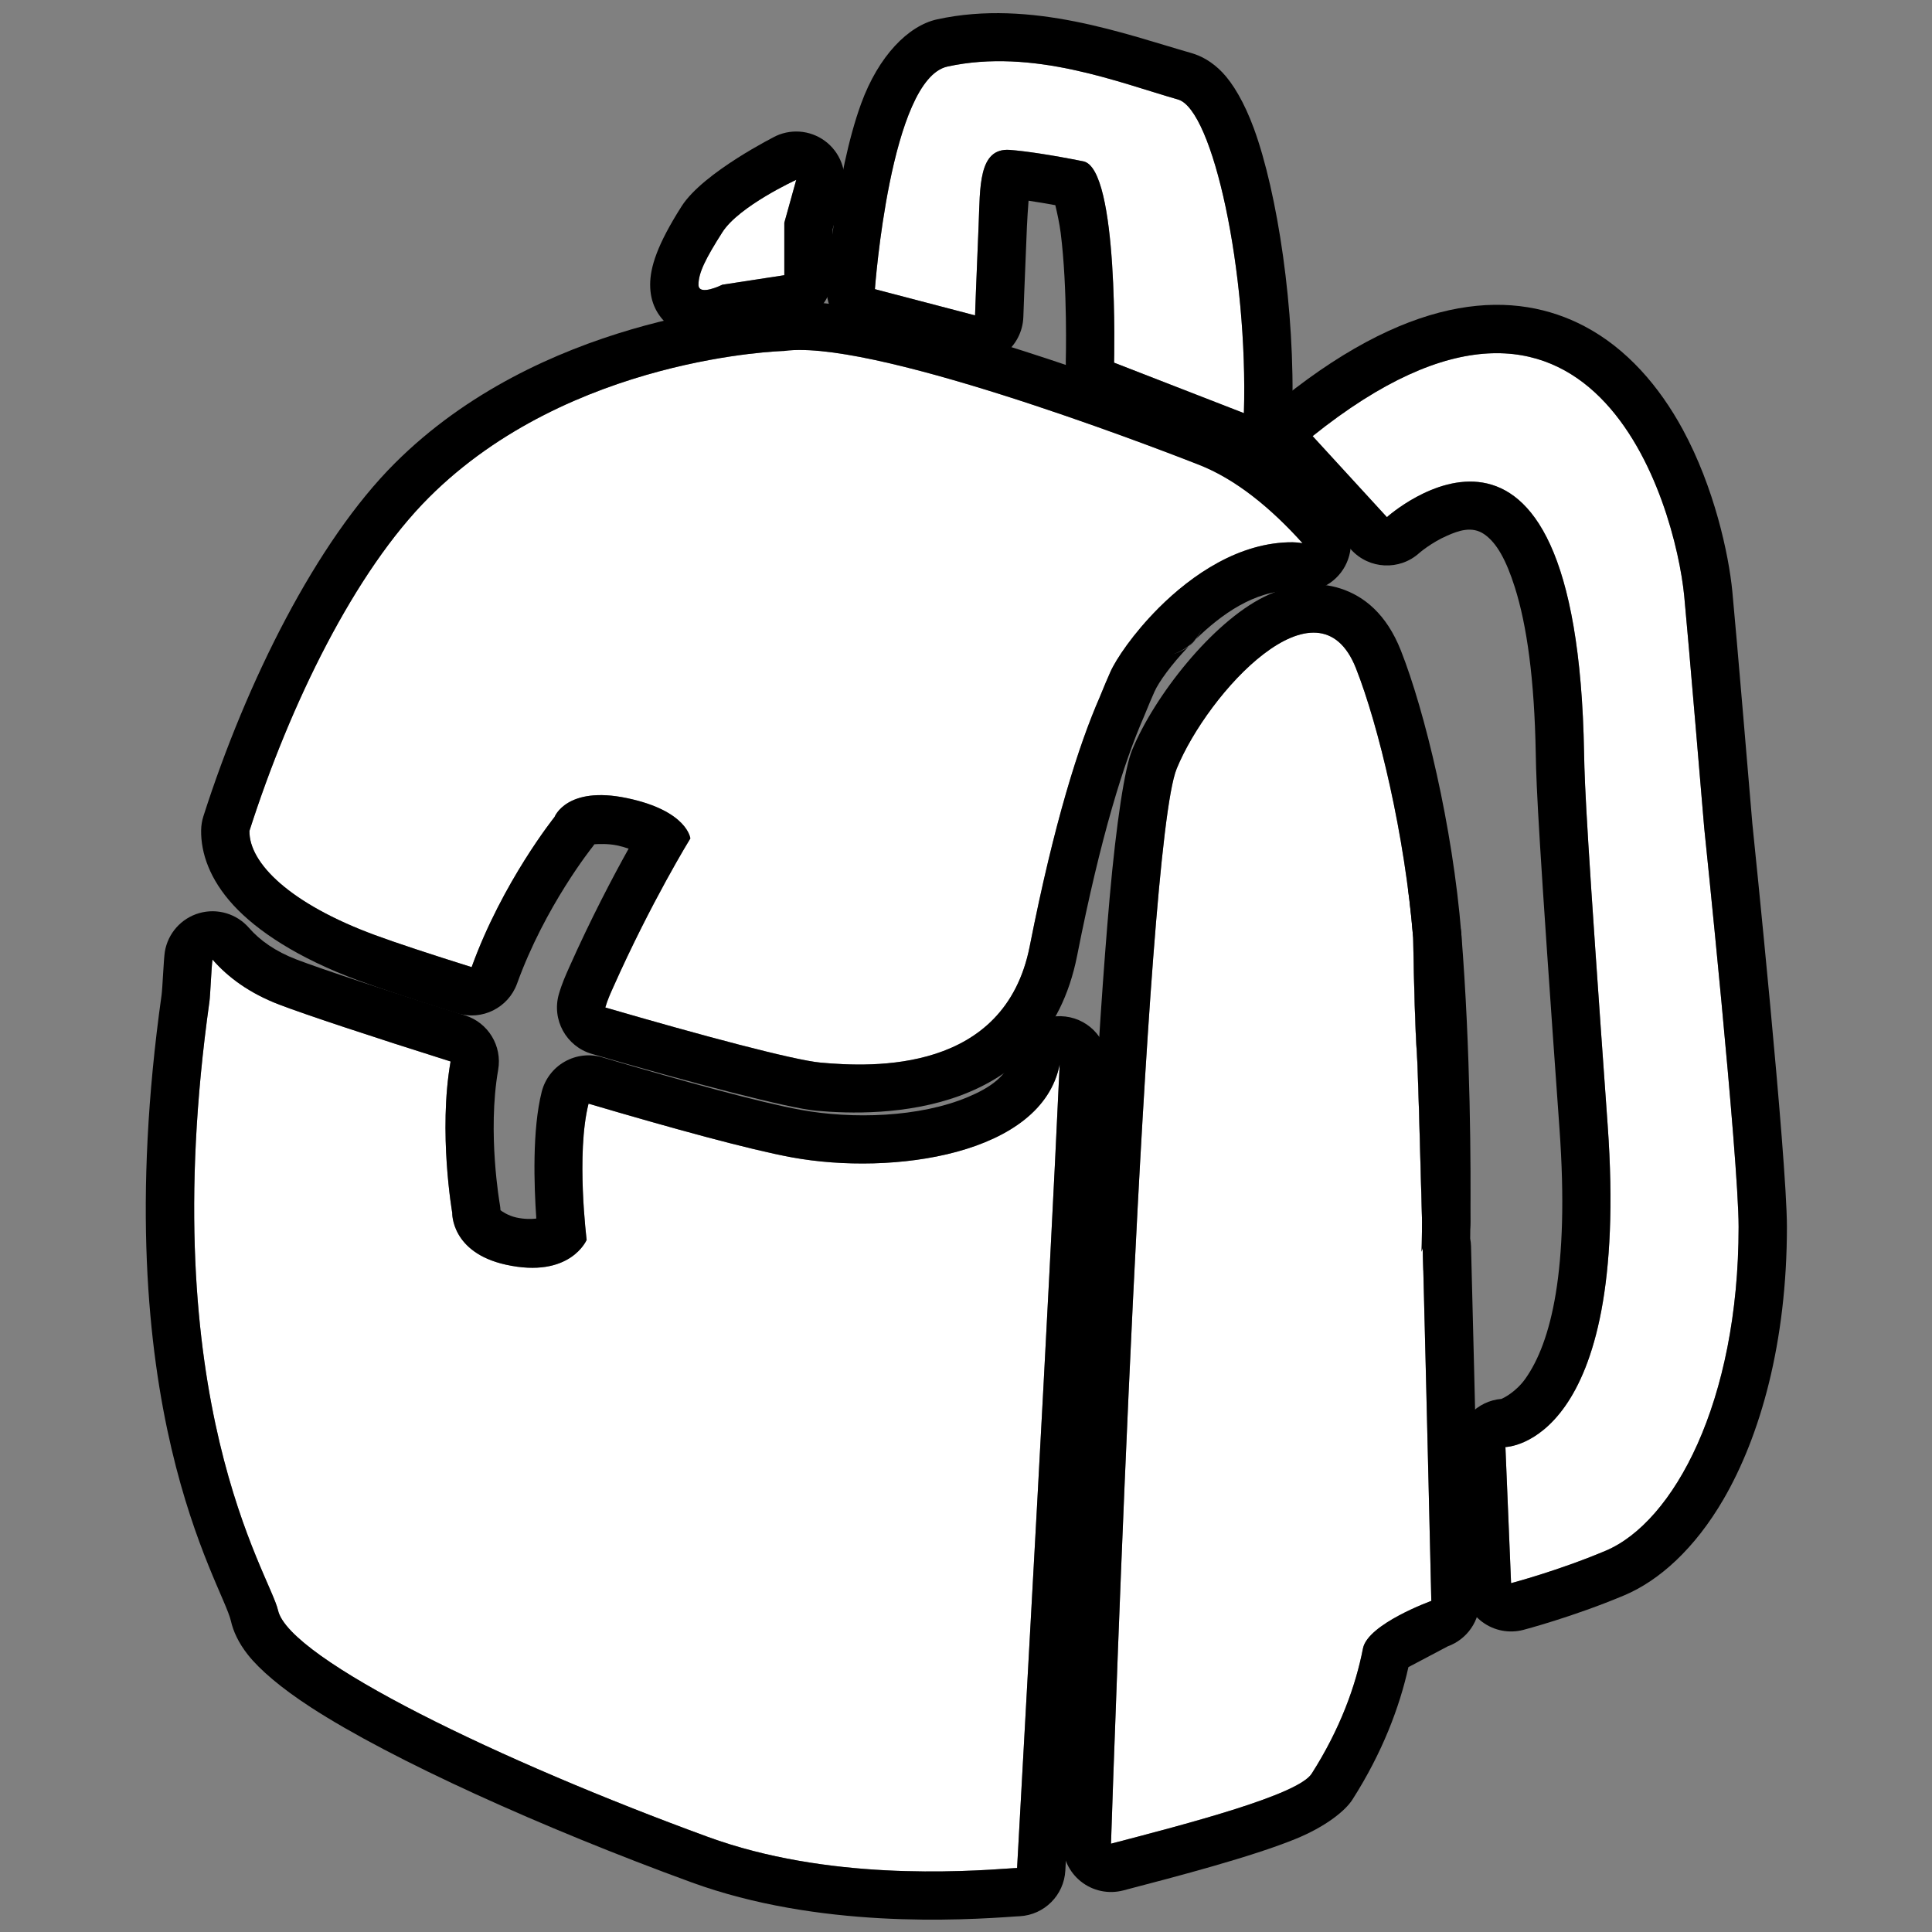 <?xml version="1.0" encoding="UTF-8" standalone="no"?>
<!DOCTYPE svg PUBLIC "-//W3C//DTD SVG 1.1//EN" "http://www.w3.org/Graphics/SVG/1.1/DTD/svg11.dtd">
<svg width="100%" height="100%" viewBox="0 0 100 100" version="1.1" xmlns="http://www.w3.org/2000/svg" xmlns:xlink="http://www.w3.org/1999/xlink" xml:space="preserve" xmlns:serif="http://www.serif.com/" style="fill-rule:evenodd;clip-rule:evenodd;stroke-linejoin:round;stroke-miterlimit:2;">
    <rect x="0" y="0" width="100" height="100" fill="#808080" stroke="none"/>
    <g transform="matrix(1,0,0,1,7.347,-0.004)">
        <g transform="matrix(0.937,0,0,0.937,2.703,3.171)">
            <path d="M67.83,64.129C67.858,61.2 67.847,54.772 67.337,48.419C67.382,51.096 67.452,53.546 67.543,54.828C67.594,55.563 67.706,59.413 67.83,64.129Z" style="fill:white;fill-rule:nonzero;"/>
            <path d="M65.162,64.199C65.2,65.654 66.397,66.81 67.852,66.798C69.308,66.786 70.485,65.61 70.499,64.155C70.528,61.181 70.515,54.655 69.998,48.205C69.882,46.769 68.647,45.683 67.208,45.753C65.768,45.823 64.644,47.023 64.668,48.464C64.714,51.201 64.787,53.706 64.88,55.017C64.931,55.739 65.039,59.541 65.162,64.199ZM67.83,64.129C67.858,61.2 67.847,54.772 67.337,48.419C67.382,51.096 67.452,53.546 67.543,54.828C67.594,55.563 67.706,59.413 67.83,64.129Z"/>
        </g>
        <g transform="matrix(0.937,0,0,0.937,2.703,3.171)">
            <path d="M43.334,9.037C43.421,6.979 43.31,4.775 45.054,4.901C45.891,4.962 47.333,5.175 49.117,5.532C51.095,5.928 50.816,16.653 50.816,16.653L57.987,19.441C58.223,11.68 56.283,2.668 54.347,2.116C51.103,1.191 46.342,-0.738 41.611,0.297C38.45,0.988 37.604,12.593 37.604,12.593L43.136,14.042C43.136,14.042 43.194,12.33 43.334,9.037Z" style="fill:white;fill-rule:nonzero;"/>
            <path d="M46.092,7.708C46.056,8.177 46.018,8.733 46.001,9.15C45.861,12.428 45.804,14.132 45.804,14.132C45.776,14.943 45.381,15.698 44.731,16.182C44.08,16.667 43.245,16.83 42.46,16.624L36.928,15.175C35.683,14.849 34.848,13.682 34.942,12.399C34.942,12.399 35.408,6.274 36.844,2.342C37.805,-0.289 39.446,-1.962 41.041,-2.311C46.248,-3.45 51.508,-1.469 55.079,-0.451C55.64,-0.291 56.236,0.035 56.792,0.614C57.375,1.219 58.009,2.274 58.538,3.716C59.84,7.27 60.831,13.721 60.655,19.522C60.629,20.389 60.183,21.188 59.461,21.667C58.738,22.145 57.828,22.243 57.02,21.929L49.849,19.141C48.799,18.733 48.118,17.71 48.148,16.584C48.148,16.584 48.256,12.557 47.866,9.484C47.802,8.977 47.67,8.371 47.57,7.954C47.024,7.854 46.527,7.772 46.092,7.708ZM43.334,9.037C43.421,6.979 43.31,4.775 45.054,4.901C45.891,4.962 47.333,5.175 49.117,5.532C51.095,5.928 50.816,16.653 50.816,16.653L57.987,19.441C58.223,11.68 56.283,2.668 54.347,2.116C51.103,1.191 46.342,-0.738 41.611,0.297C38.45,0.988 37.604,12.593 37.604,12.593L43.136,14.042C43.136,14.042 43.194,12.33 43.334,9.037Z"/>
        </g>
        <g transform="matrix(0.937,0,0,0.937,2.703,3.171)">
            <path d="M9.969,48.267C11.134,48.698 13.054,49.331 15.327,50.044C17.026,45.339 19.907,41.75 19.907,41.75C19.907,41.75 20.572,40.007 23.913,40.709C27.254,41.41 27.41,42.935 27.41,42.935C27.41,42.935 25.246,46.443 23.142,51.171C23.012,51.463 22.841,51.826 22.711,52.273C28.008,53.817 33.126,55.184 34.598,55.318C37.495,55.583 44.772,55.901 46.155,48.898C47.519,41.987 48.869,37.771 50.019,35.139C50.249,34.564 50.456,34.088 50.608,33.744C50.921,33.036 51.874,31.616 53.26,30.224L53.26,30.222C53.264,30.212 53.27,30.207 53.278,30.205C55.13,28.355 57.75,26.563 60.675,26.574C60.829,26.574 61.017,26.593 61.226,26.625C59.505,24.711 57.544,23.081 55.456,22.276C54.981,22.093 37.738,15.278 32.586,16.007C32.438,16.028 32.3,16.048 32.167,16.067C32.417,16.031 32.586,16.007 32.586,16.007C32.586,16.007 20.775,16.3 12.965,24.104C8.885,28.18 5.303,35.492 3.054,42.518C3.025,44.301 5.3,46.541 9.969,48.267Z" style="fill:white;fill-rule:nonzero;"/>
            <path d="M32.361,13.345C34.147,13.138 37.098,13.578 40.373,14.42C47.367,16.218 56.077,19.655 56.416,19.785C58.863,20.729 61.194,22.597 63.211,24.84C63.965,25.679 64.111,26.901 63.575,27.893C63.039,28.886 61.937,29.434 60.822,29.264C60.766,29.255 60.716,29.243 60.665,29.243C58.557,29.235 56.716,30.583 55.341,31.921C55.219,32.079 55.085,32.212 54.94,32.324C53.97,33.334 53.277,34.308 53.05,34.823C52.907,35.145 52.713,35.591 52.497,36.13L52.465,36.208C51.361,38.733 50.083,42.783 48.774,49.415C47.019,58.298 38.029,58.312 34.356,57.976C32.822,57.837 27.482,56.444 21.964,54.836C20.549,54.423 19.736,52.943 20.148,51.528C20.318,50.944 20.534,50.467 20.703,50.086C21.913,47.367 23.142,45.038 24,43.499C23.803,43.431 23.588,43.368 23.364,43.321C22.87,43.217 22.325,43.241 22.11,43.257C22.072,43.313 22.031,43.368 21.989,43.421C21.989,43.421 19.379,46.681 17.838,50.951C17.352,52.296 15.893,53.019 14.528,52.591C12.201,51.861 10.236,51.212 9.043,50.771C5.725,49.544 3.464,48.036 2.164,46.619C0.863,45.202 0.364,43.743 0.385,42.475C0.389,42.213 0.432,41.953 0.512,41.704C2.896,34.256 6.753,26.537 11.078,22.216C19.061,14.239 30.858,13.418 32.361,13.345ZM33.104,15.96C33.012,15.965 32.922,15.971 32.836,15.978L32.586,16.007C32.586,16.007 20.775,16.3 12.965,24.104C8.885,28.18 5.303,35.492 3.054,42.518C3.025,44.301 5.3,46.541 9.969,48.267C11.134,48.698 13.054,49.331 15.327,50.044C17.026,45.339 19.907,41.75 19.907,41.75C19.907,41.75 20.572,40.007 23.913,40.709C27.254,41.41 27.41,42.935 27.41,42.935C27.41,42.935 25.246,46.443 23.142,51.171C23.012,51.463 22.841,51.826 22.711,52.273C28.008,53.817 33.126,55.184 34.598,55.318C37.495,55.583 44.772,55.901 46.155,48.898C47.519,41.987 48.869,37.771 50.019,35.139C50.249,34.564 50.456,34.088 50.608,33.744C50.921,33.036 51.874,31.616 53.26,30.224L53.26,30.222C53.264,30.212 53.27,30.207 53.278,30.205C55.13,28.355 57.75,26.563 60.675,26.574C60.829,26.574 61.017,26.593 61.226,26.625C59.505,24.711 57.544,23.081 55.456,22.276C55.003,22.102 39.319,15.903 33.387,15.953L33.104,15.96ZM55.672,31.367C55.547,31.632 55.377,31.877 55.168,32.09L55.164,32.093C54.823,32.435 54.394,32.677 53.925,32.795C54.298,32.701 54.642,32.557 54.94,32.324L55.341,31.921C55.465,31.763 55.576,31.58 55.672,31.367Z"/>
        </g>
        <g transform="matrix(0.937,0,0,0.937,2.703,3.171)">
            <path d="M33.018,60.553C30.696,60.127 26.383,58.945 21.786,57.586C21.086,60.355 21.681,65.111 21.681,65.111C21.681,65.111 20.777,67.269 17.214,66.48C14.178,65.806 14.256,63.615 14.256,63.615C14.256,63.615 13.48,59.169 14.164,55.256C9.788,53.878 6.07,52.641 4.702,52.116C3.056,51.486 1.869,50.608 1.014,49.627C0.951,50.016 0.895,51.587 0.842,51.961C-2.26,74.053 4.178,83.567 4.634,85.576C5.247,88.277 17.015,93.94 28.375,98.089C34.965,100.496 42.322,100.029 45.244,99.819L45.458,99.807C45.923,91.265 47.189,69.03 47.81,55.423C46.826,60.419 38.577,61.571 33.018,60.553Z" style="fill:white;fill-rule:nonzero;"/>
            <path d="M33.499,57.927C36.364,58.452 40.063,58.347 42.744,57.22C43.939,56.717 44.965,56.055 45.191,54.907C45.461,53.536 46.743,52.606 48.13,52.773C49.517,52.94 50.54,54.149 50.476,55.545C49.855,69.159 48.589,91.406 48.123,99.952C48.049,101.31 46.966,102.396 45.607,102.472C45.607,102.472 45.393,102.484 45.435,102.481C42.321,102.705 34.483,103.162 27.459,100.596C19.295,97.614 10.933,93.852 6.43,90.923C4.803,89.865 3.624,88.86 2.968,88.029C2.444,87.366 2.158,86.726 2.031,86.167C1.562,84.101 -4.991,74.309 -1.801,51.586C-1.747,51.204 -1.685,49.598 -1.621,49.2C-1.455,48.179 -0.714,47.345 0.281,47.06C1.276,46.776 2.346,47.093 3.026,47.873C3.633,48.57 4.488,49.176 5.658,49.624C7.004,50.14 10.662,51.355 14.966,52.71C16.242,53.112 17.024,54.397 16.793,55.716C16.185,59.199 16.886,63.156 16.886,63.156C16.904,63.261 16.916,63.367 16.921,63.473C16.977,63.516 17.326,63.771 17.791,63.874C18.24,63.973 18.626,63.966 18.9,63.933C18.773,62.107 18.67,59.02 19.198,56.932C19.376,56.228 19.834,55.626 20.465,55.267C21.096,54.907 21.846,54.82 22.543,55.026C27.027,56.352 31.233,57.512 33.499,57.927ZM33.018,60.553C30.696,60.127 26.383,58.945 21.786,57.586C21.086,60.355 21.681,65.111 21.681,65.111C21.681,65.111 20.777,67.269 17.214,66.48C14.178,65.806 14.256,63.615 14.256,63.615C14.256,63.615 13.48,59.169 14.164,55.256C9.788,53.878 6.07,52.641 4.702,52.116C3.056,51.486 1.869,50.608 1.014,49.627C0.951,50.016 0.895,51.587 0.842,51.961C-2.26,74.053 4.178,83.567 4.634,85.576C5.247,88.277 17.015,93.94 28.375,98.089C34.965,100.496 42.322,100.029 45.244,99.819L45.458,99.807C45.923,91.265 47.189,69.03 47.81,55.423C46.826,60.419 38.577,61.571 33.018,60.553Z"/>
        </g>
        <g transform="matrix(0.937,0,0,0.937,2.703,3.171)">
            <path d="M67.83,64.129C67.706,59.413 67.595,55.565 67.543,54.826C67.452,53.546 67.382,51.096 67.337,48.418C66.882,42.762 65.424,36.691 64.177,33.536C62.081,28.224 55.994,34.887 54.275,39.082C52.495,43.426 50.81,93.501 50.646,98.465C54.896,97.358 60.984,95.769 61.73,94.598C63.311,92.122 64.168,89.725 64.563,87.684C64.825,86.325 68.34,85.054 68.34,85.054C68.34,85.054 68.091,74.254 67.866,65.538L67.804,65.768C67.804,65.77 67.821,65.169 67.83,64.129Z" style="fill:white;fill-rule:nonzero;"/>
            <path d="M67.075,88.712C66.588,90.91 65.64,93.435 63.981,96.032C63.596,96.637 62.521,97.521 60.814,98.214C58.416,99.187 54.402,100.245 51.319,101.048C50.504,101.26 49.637,101.076 48.979,100.55C48.321,100.024 47.95,99.218 47.978,98.377C48.11,94.394 49.219,61.459 50.571,46.214C50.944,42.007 51.411,39.032 51.805,38.07C53.045,35.043 56.245,31.006 59.096,29.593C60.596,28.851 62.064,28.716 63.338,29.134C64.618,29.553 65.861,30.532 66.659,32.555C67.971,35.873 69.519,42.255 69.998,48.204C70.002,48.26 70.005,48.317 70.006,48.373C70.05,50.991 70.117,53.386 70.206,54.639C70.258,55.387 70.373,59.283 70.498,64.059L70.488,65.038C70.515,65.178 70.531,65.322 70.534,65.469C70.759,74.188 71.009,84.992 71.009,84.992C71.035,86.139 70.326,87.174 69.248,87.564L67.075,88.712ZM67.83,64.129C67.706,59.413 67.595,55.565 67.543,54.826C67.452,53.546 67.382,51.096 67.337,48.418C66.882,42.762 65.424,36.691 64.177,33.536C62.081,28.224 55.994,34.887 54.275,39.082C52.495,43.426 50.81,93.501 50.646,98.465C54.896,97.358 60.984,95.769 61.73,94.598C63.311,92.122 64.168,89.725 64.563,87.684C64.825,86.325 68.34,85.054 68.34,85.054C68.34,85.054 68.091,74.254 67.866,65.538L67.804,65.768C67.804,65.77 67.821,65.169 67.83,64.129Z"/>
        </g>
        <g transform="matrix(0.937,0,0,0.937,2.703,3.171)">
            <path d="M83.415,42.354C83.415,42.354 82.514,31.622 82.31,29.536C81.816,24.499 77.272,8.299 61.784,20.711L65.887,25.187C65.887,25.187 76.383,15.755 76.779,38.229C76.812,40.131 76.938,42.788 78.082,58.778C79.348,76.457 72.434,76.555 72.434,76.555L72.746,84.073C72.746,84.073 75.314,83.401 77.966,82.285C81.719,80.704 85.315,74.087 85.315,64.388C85.311,60.55 83.415,42.354 83.415,42.354Z" style="fill:white;fill-rule:nonzero;"/>
            <path d="M72.217,73.895C72.292,73.862 73.004,73.537 73.549,72.761C74.941,70.78 75.981,66.808 75.42,58.968C74.268,42.866 74.143,40.191 74.11,38.276C74.037,34.125 73.617,31.15 72.95,29.051C72.472,27.547 71.947,26.6 71.261,26.129C70.577,25.658 69.819,25.947 69.232,26.203C68.321,26.6 67.671,27.172 67.671,27.172C66.582,28.151 64.909,28.07 63.919,26.991L59.816,22.515C59.317,21.97 59.066,21.243 59.123,20.507C59.179,19.77 59.538,19.09 60.115,18.628C67.565,12.657 73.029,12.663 76.798,14.641C79.14,15.871 80.939,17.97 82.226,20.337C83.973,23.553 84.766,27.23 84.967,29.276C85.166,31.311 86.026,41.55 86.073,42.107C86.158,42.932 87.98,60.591 87.984,64.388C87.984,70.782 86.511,75.944 84.482,79.436C82.901,82.159 80.931,83.932 79.001,84.745C76.167,85.938 73.422,86.655 73.422,86.655C72.64,86.86 71.808,86.699 71.159,86.219C70.51,85.739 70.113,84.991 70.079,84.184L69.767,76.666C69.737,75.95 69.997,75.252 70.487,74.729C70.941,74.245 71.558,73.948 72.217,73.895ZM83.415,42.354C83.415,42.354 82.514,31.622 82.31,29.536C81.816,24.499 77.272,8.299 61.784,20.711L65.887,25.187C65.887,25.187 76.383,15.755 76.779,38.229C76.812,40.131 76.938,42.788 78.082,58.778C79.348,76.457 72.434,76.555 72.434,76.555L72.746,84.073C72.746,84.073 75.314,83.401 77.966,82.285C81.719,80.704 85.315,74.087 85.315,64.388C85.311,60.55 83.415,42.354 83.415,42.354Z"/>
        </g>
        <g transform="matrix(0.937,0,0,0.937,2.703,3.171)">
            <path d="M29.176,12.348L32.6,11.822L32.6,8.924L33.259,6.554C33.259,6.554 30.097,8.003 29.176,9.451C28.254,10.9 27.858,11.69 27.858,12.348C27.858,13.007 29.176,12.348 29.176,12.348Z" style="fill:white;fill-rule:nonzero;"/>
            <path d="M29.751,14.96C29.221,15.137 28.459,15.344 27.921,15.299C27.182,15.237 26.583,14.941 26.134,14.53C25.61,14.049 25.189,13.376 25.189,12.348C25.189,11.384 25.573,10.142 26.924,8.018C28.122,6.135 32.147,4.127 32.147,4.127C33.091,3.695 34.201,3.849 34.991,4.523C35.781,5.197 36.109,6.268 35.831,7.269L35.269,9.288L35.269,11.822C35.269,13.14 34.308,14.26 33.005,14.46L29.751,14.96ZM29.176,12.348L32.6,11.822L32.6,8.924L33.259,6.554C33.259,6.554 30.097,8.003 29.176,9.451C28.254,10.9 27.858,11.69 27.858,12.348C27.858,13.007 29.176,12.348 29.176,12.348Z"/>
        </g>
    </g>
</svg>

